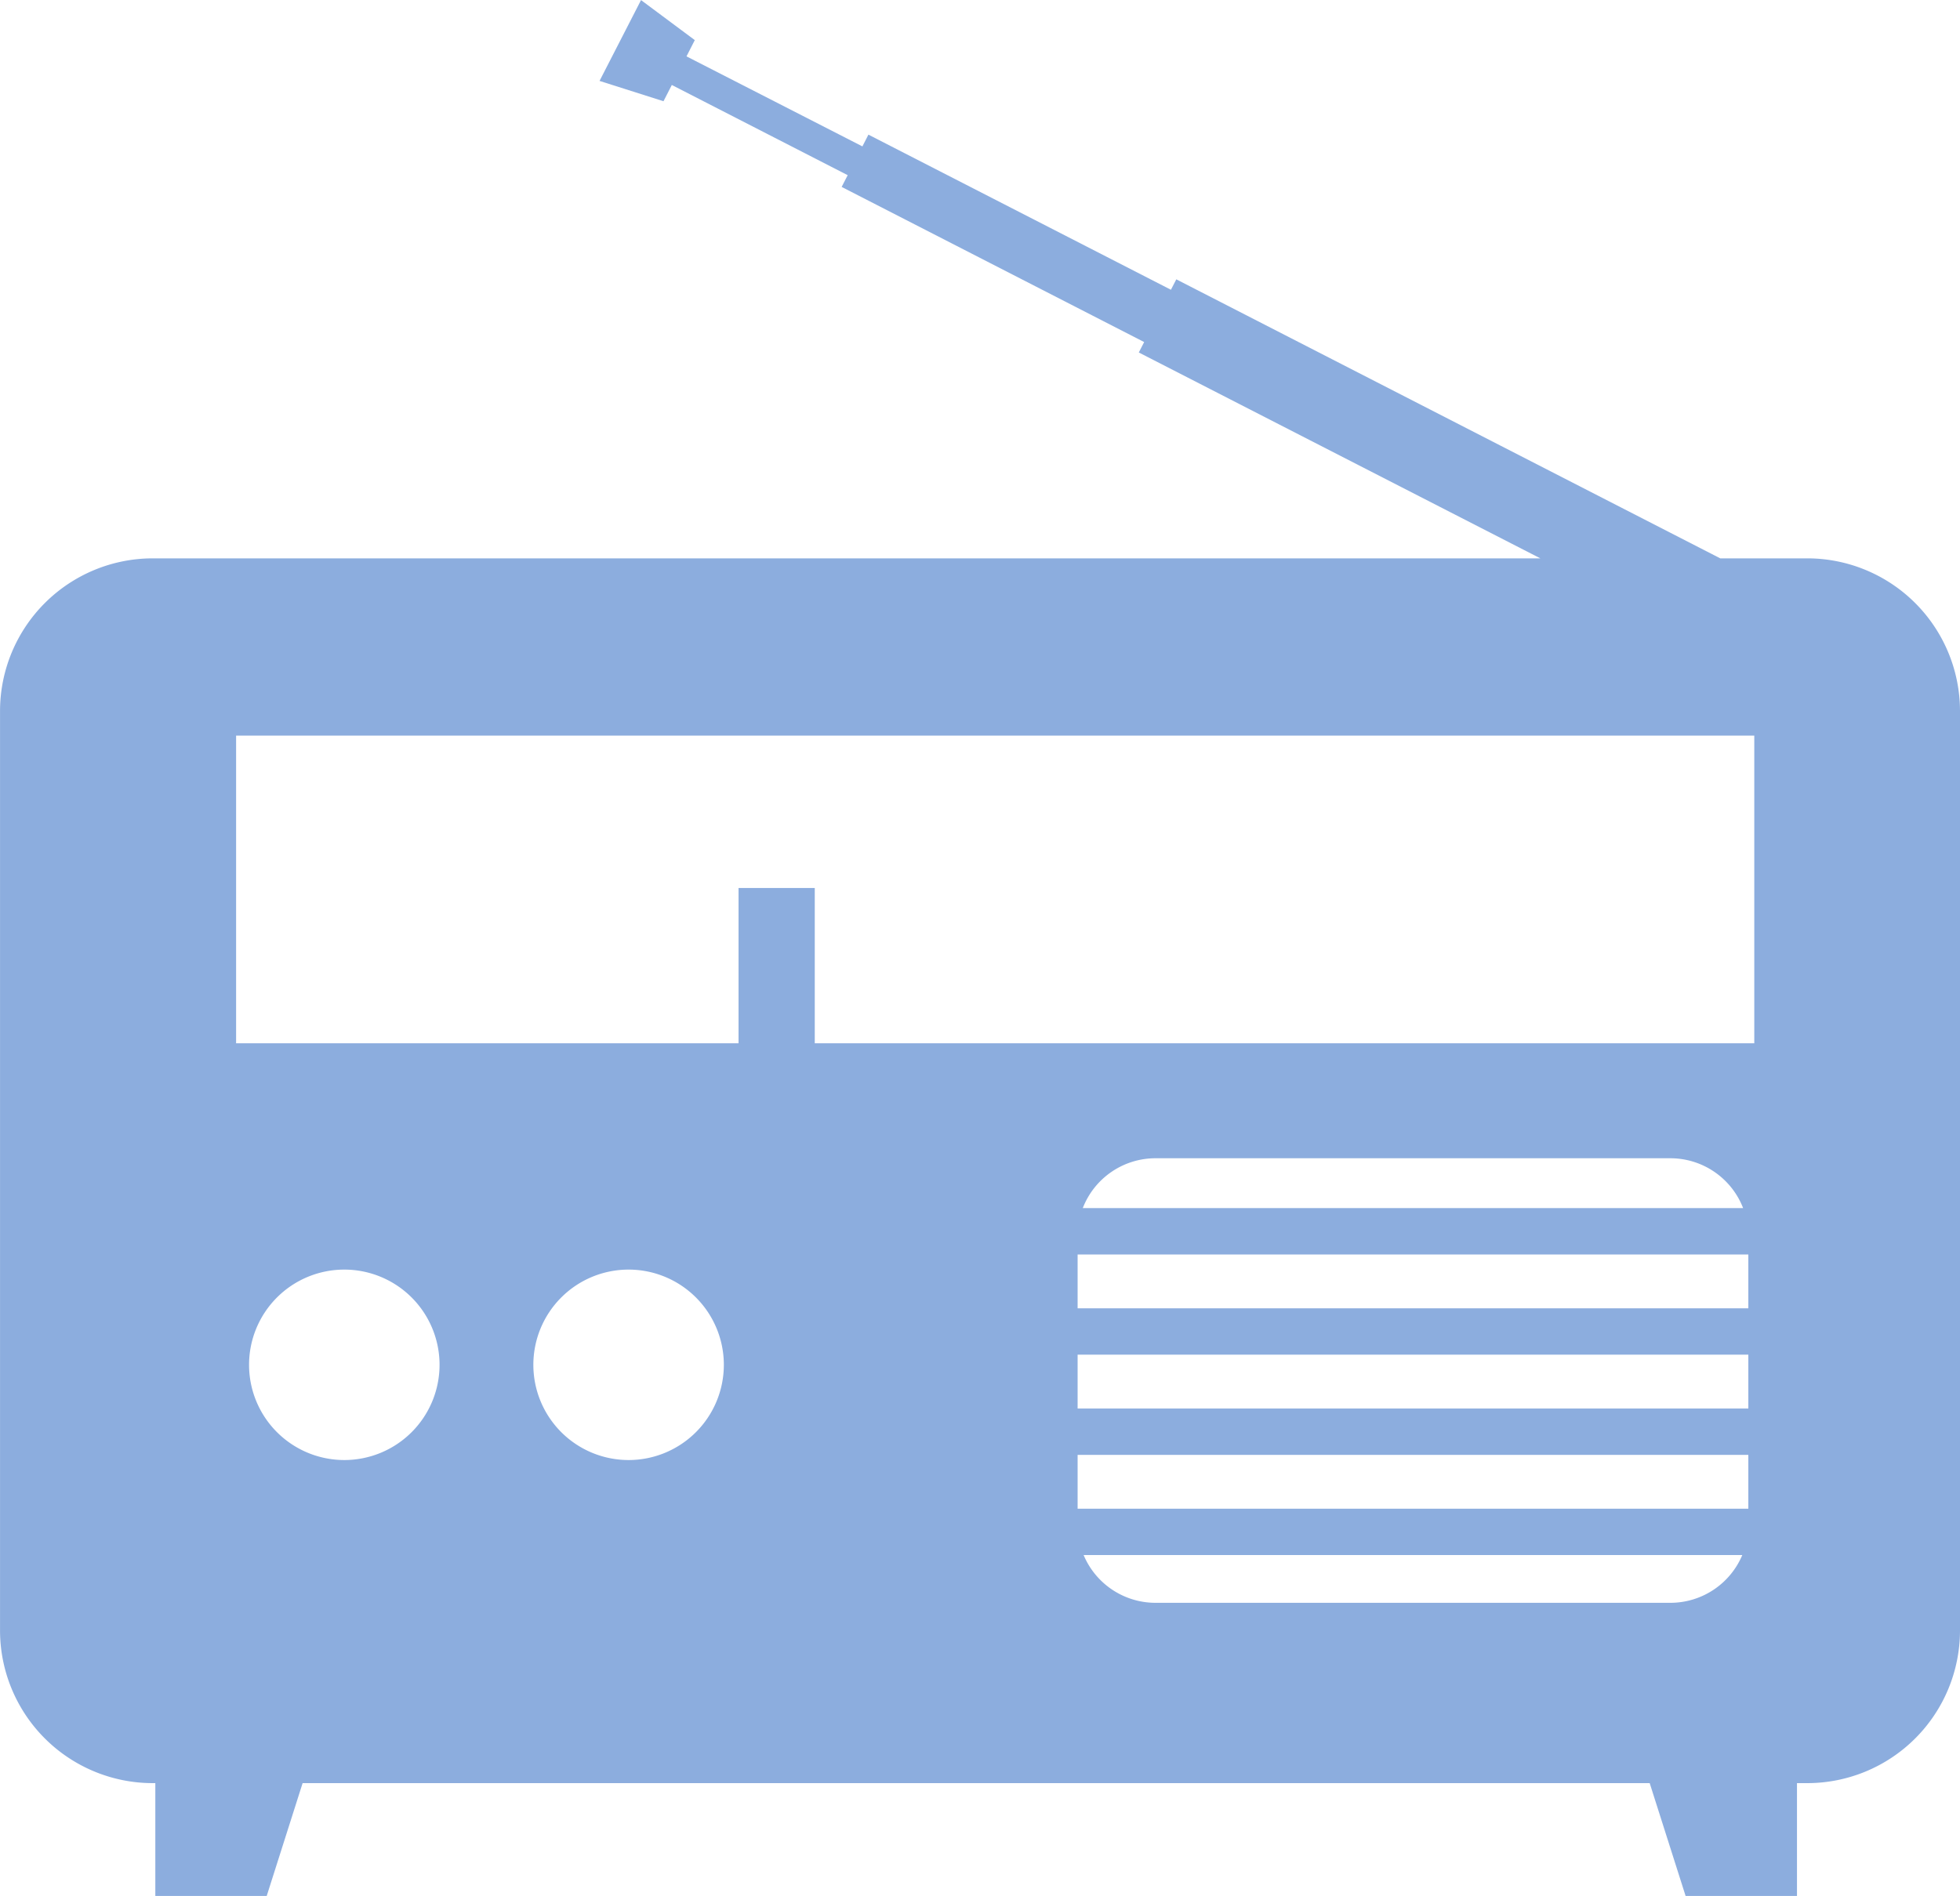 <svg xmlns="http://www.w3.org/2000/svg" width="180.844" height="174.979" viewBox="0 0 180.844 174.979"><defs><style>.a{fill:#8cadde;fill-rule:evenodd;}</style></defs><path class="a" d="M198.759,333.02H326.82l-37.049-19,.495-.962-27.912-14.318.557-1.084-16.227-8.324-.768,1.5-5.9-1.876,3.827-7.459,4.961,3.694-.766,1.5L264.269,295l.555-1.085,27.912,14.317.495-.963L343.42,333.02h8.059a14.1,14.1,0,0,1,14.062,14.062v84.913a14.1,14.1,0,0,1-14.062,14.062H350.5v10.411H340.223l-3.313-10.411H212.618l-3.312,10.411H199.029V446.057h-.27A14.1,14.1,0,0,1,184.7,431.995V347.082a14.1,14.1,0,0,1,14.062-14.062Zm7.722,16.36v28.395h46.36V363.442h7.032v14.333h86.687V349.38Zm9.983,49.282a8.788,8.788,0,1,0,8.789,8.789,8.788,8.788,0,0,0-8.789-8.789Zm26.231,0a8.788,8.788,0,1,0,8.789,8.789,8.788,8.788,0,0,0-8.789-8.789Zm48.6-10.276a7.2,7.2,0,0,0-6.693,4.6H345.53a7.2,7.2,0,0,0-6.692-4.6Zm54.713,8.88H284.125v4.968h61.886v-4.968Zm0,9.248H284.125v4.968h61.886v-4.968Zm0,9.247H284.125v4.969h61.886v-4.969Zm-.558,9.247h-60.77a7.2,7.2,0,0,0,6.615,4.407h47.54A7.2,7.2,0,0,0,345.453,425.009Z" transform="translate(-184.697 -281.489)"/></svg>